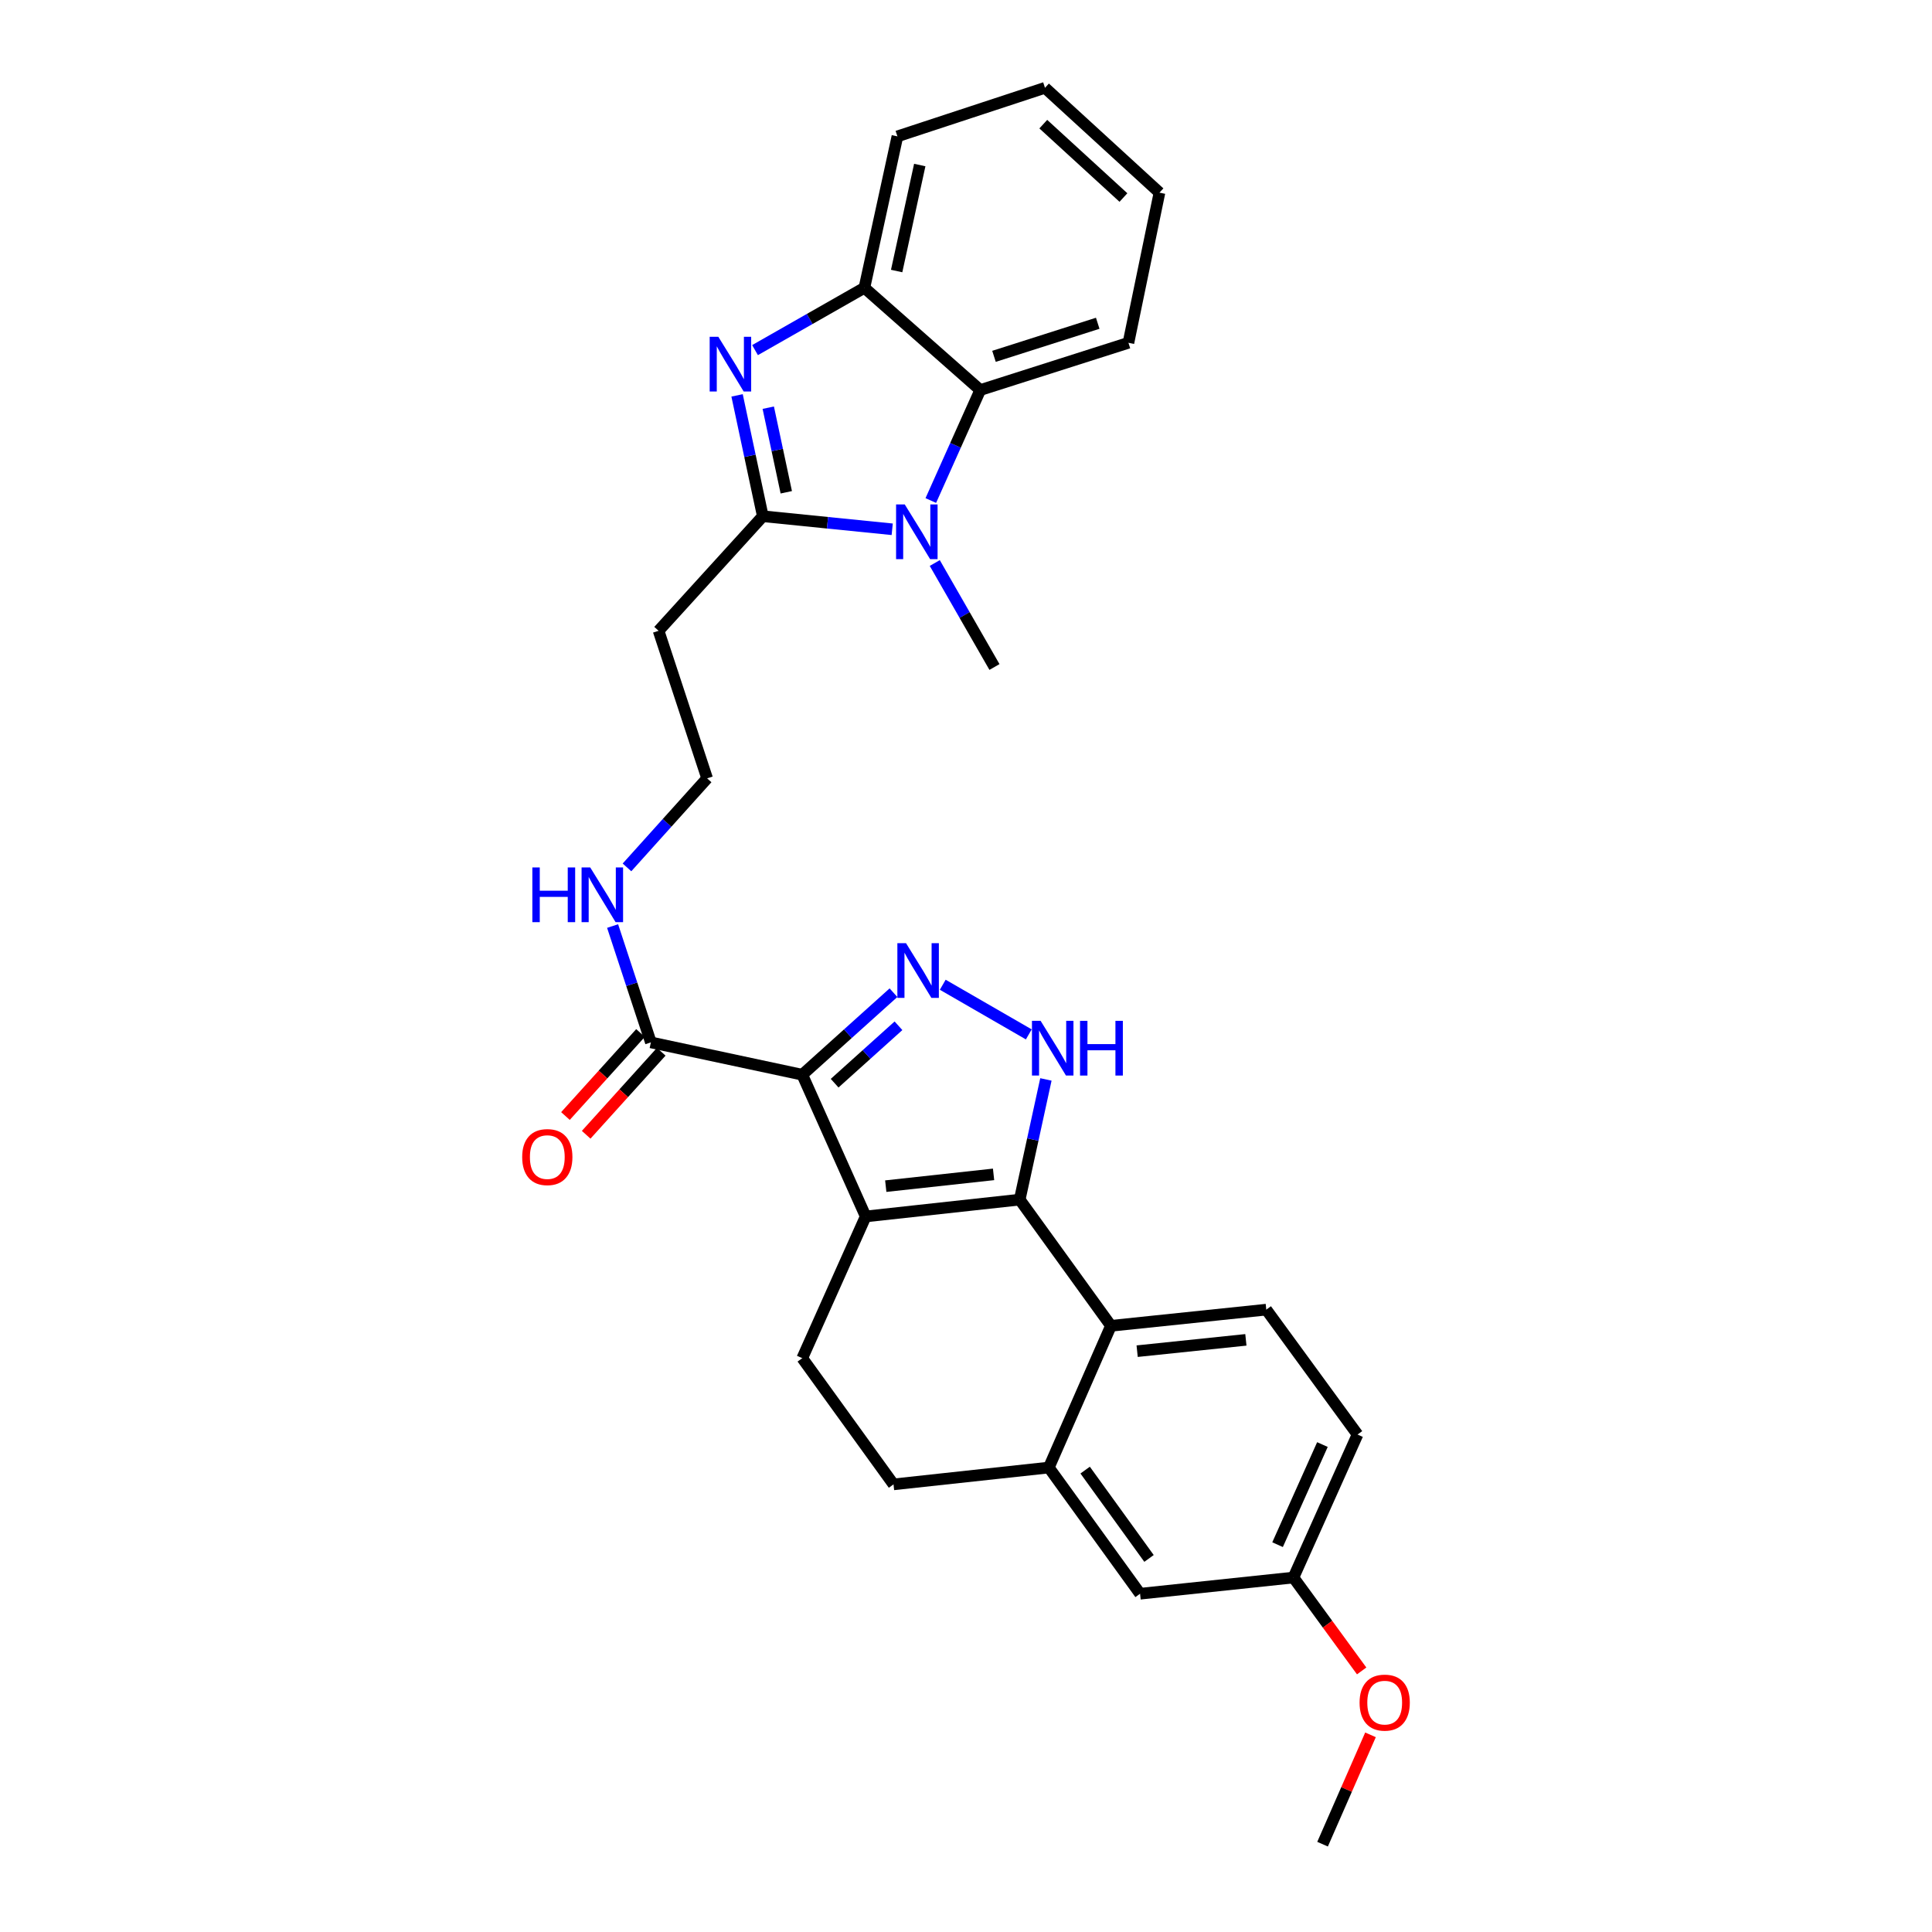 <?xml version='1.0' encoding='iso-8859-1'?>
<svg version='1.1' baseProfile='full'
              xmlns='http://www.w3.org/2000/svg'
                      xmlns:rdkit='http://www.rdkit.org/xml'
                      xmlns:xlink='http://www.w3.org/1999/xlink'
                  xml:space='preserve'
width='1000px' height='1000px' viewBox='0 0 1000 1000'>
<!-- END OF HEADER -->
<rect style='opacity:1.0;fill:#FFFFFF;stroke:none' width='1000' height='1000' x='0' y='0'> </rect>
<path class='bond-0' d='M 448.078,629.631 L 415.253,556.276' style='fill:none;fill-rule:evenodd;stroke:#000000;stroke-width:6px;stroke-linecap:butt;stroke-linejoin:miter;stroke-opacity:1' />
<path class='bond-1' d='M 448.078,629.631 L 527.797,620.923' style='fill:none;fill-rule:evenodd;stroke:#000000;stroke-width:6px;stroke-linecap:butt;stroke-linejoin:miter;stroke-opacity:1' />
<path class='bond-1' d='M 458.466,613.95 L 514.268,607.854' style='fill:none;fill-rule:evenodd;stroke:#000000;stroke-width:6px;stroke-linecap:butt;stroke-linejoin:miter;stroke-opacity:1' />
<path class='bond-12' d='M 448.078,629.631 L 415.253,702.987' style='fill:none;fill-rule:evenodd;stroke:#000000;stroke-width:6px;stroke-linecap:butt;stroke-linejoin:miter;stroke-opacity:1' />
<path class='bond-2' d='M 415.253,556.276 L 438.856,535.047' style='fill:none;fill-rule:evenodd;stroke:#000000;stroke-width:6px;stroke-linecap:butt;stroke-linejoin:miter;stroke-opacity:1' />
<path class='bond-2' d='M 438.856,535.047 L 462.46,513.819' style='fill:none;fill-rule:evenodd;stroke:#0000FF;stroke-width:6px;stroke-linecap:butt;stroke-linejoin:miter;stroke-opacity:1' />
<path class='bond-2' d='M 432.004,560.659 L 448.526,545.799' style='fill:none;fill-rule:evenodd;stroke:#000000;stroke-width:6px;stroke-linecap:butt;stroke-linejoin:miter;stroke-opacity:1' />
<path class='bond-2' d='M 448.526,545.799 L 465.049,530.939' style='fill:none;fill-rule:evenodd;stroke:#0000FF;stroke-width:6px;stroke-linecap:butt;stroke-linejoin:miter;stroke-opacity:1' />
<path class='bond-10' d='M 415.253,556.276 L 336.892,539.534' style='fill:none;fill-rule:evenodd;stroke:#000000;stroke-width:6px;stroke-linecap:butt;stroke-linejoin:miter;stroke-opacity:1' />
<path class='bond-5' d='M 527.797,620.923 L 534.578,589.817' style='fill:none;fill-rule:evenodd;stroke:#000000;stroke-width:6px;stroke-linecap:butt;stroke-linejoin:miter;stroke-opacity:1' />
<path class='bond-5' d='M 534.578,589.817 L 541.36,558.712' style='fill:none;fill-rule:evenodd;stroke:#0000FF;stroke-width:6px;stroke-linecap:butt;stroke-linejoin:miter;stroke-opacity:1' />
<path class='bond-7' d='M 527.797,620.923 L 575.027,686.237' style='fill:none;fill-rule:evenodd;stroke:#000000;stroke-width:6px;stroke-linecap:butt;stroke-linejoin:miter;stroke-opacity:1' />
<path class='bond-29' d='M 487.967,509.703 L 532.501,535.401' style='fill:none;fill-rule:evenodd;stroke:#0000FF;stroke-width:6px;stroke-linecap:butt;stroke-linejoin:miter;stroke-opacity:1' />
<path class='bond-3' d='M 394.831,267.2 L 340.877,326.489' style='fill:none;fill-rule:evenodd;stroke:#000000;stroke-width:6px;stroke-linecap:butt;stroke-linejoin:miter;stroke-opacity:1' />
<path class='bond-4' d='M 394.831,267.2 L 388.17,235.925' style='fill:none;fill-rule:evenodd;stroke:#000000;stroke-width:6px;stroke-linecap:butt;stroke-linejoin:miter;stroke-opacity:1' />
<path class='bond-4' d='M 388.17,235.925 L 381.509,204.65' style='fill:none;fill-rule:evenodd;stroke:#0000FF;stroke-width:6px;stroke-linecap:butt;stroke-linejoin:miter;stroke-opacity:1' />
<path class='bond-4' d='M 406.976,254.805 L 402.314,232.913' style='fill:none;fill-rule:evenodd;stroke:#000000;stroke-width:6px;stroke-linecap:butt;stroke-linejoin:miter;stroke-opacity:1' />
<path class='bond-4' d='M 402.314,232.913 L 397.651,211.02' style='fill:none;fill-rule:evenodd;stroke:#0000FF;stroke-width:6px;stroke-linecap:butt;stroke-linejoin:miter;stroke-opacity:1' />
<path class='bond-6' d='M 394.831,267.2 L 428.319,270.578' style='fill:none;fill-rule:evenodd;stroke:#000000;stroke-width:6px;stroke-linecap:butt;stroke-linejoin:miter;stroke-opacity:1' />
<path class='bond-6' d='M 428.319,270.578 L 461.806,273.956' style='fill:none;fill-rule:evenodd;stroke:#0000FF;stroke-width:6px;stroke-linecap:butt;stroke-linejoin:miter;stroke-opacity:1' />
<path class='bond-9' d='M 390.8,181.221 L 419.106,165.091' style='fill:none;fill-rule:evenodd;stroke:#0000FF;stroke-width:6px;stroke-linecap:butt;stroke-linejoin:miter;stroke-opacity:1' />
<path class='bond-9' d='M 419.106,165.091 L 447.412,148.96' style='fill:none;fill-rule:evenodd;stroke:#000000;stroke-width:6px;stroke-linecap:butt;stroke-linejoin:miter;stroke-opacity:1' />
<path class='bond-8' d='M 481.785,259.073 L 494.58,230.479' style='fill:none;fill-rule:evenodd;stroke:#0000FF;stroke-width:6px;stroke-linecap:butt;stroke-linejoin:miter;stroke-opacity:1' />
<path class='bond-8' d='M 494.58,230.479 L 507.375,201.886' style='fill:none;fill-rule:evenodd;stroke:#000000;stroke-width:6px;stroke-linecap:butt;stroke-linejoin:miter;stroke-opacity:1' />
<path class='bond-22' d='M 483.837,291.42 L 499.285,318.329' style='fill:none;fill-rule:evenodd;stroke:#0000FF;stroke-width:6px;stroke-linecap:butt;stroke-linejoin:miter;stroke-opacity:1' />
<path class='bond-22' d='M 499.285,318.329 L 514.734,345.239' style='fill:none;fill-rule:evenodd;stroke:#000000;stroke-width:6px;stroke-linecap:butt;stroke-linejoin:miter;stroke-opacity:1' />
<path class='bond-13' d='M 575.027,686.237 L 655.428,677.866' style='fill:none;fill-rule:evenodd;stroke:#000000;stroke-width:6px;stroke-linecap:butt;stroke-linejoin:miter;stroke-opacity:1' />
<path class='bond-13' d='M 588.584,699.364 L 644.865,693.504' style='fill:none;fill-rule:evenodd;stroke:#000000;stroke-width:6px;stroke-linecap:butt;stroke-linejoin:miter;stroke-opacity:1' />
<path class='bond-30' d='M 575.027,686.237 L 542.868,759.6' style='fill:none;fill-rule:evenodd;stroke:#000000;stroke-width:6px;stroke-linecap:butt;stroke-linejoin:miter;stroke-opacity:1' />
<path class='bond-23' d='M 507.375,201.886 L 584.08,177.432' style='fill:none;fill-rule:evenodd;stroke:#000000;stroke-width:6px;stroke-linecap:butt;stroke-linejoin:miter;stroke-opacity:1' />
<path class='bond-23' d='M 514.488,184.441 L 568.182,167.323' style='fill:none;fill-rule:evenodd;stroke:#000000;stroke-width:6px;stroke-linecap:butt;stroke-linejoin:miter;stroke-opacity:1' />
<path class='bond-32' d='M 507.375,201.886 L 447.412,148.96' style='fill:none;fill-rule:evenodd;stroke:#000000;stroke-width:6px;stroke-linecap:butt;stroke-linejoin:miter;stroke-opacity:1' />
<path class='bond-25' d='M 447.412,148.96 L 464.499,70.584' style='fill:none;fill-rule:evenodd;stroke:#000000;stroke-width:6px;stroke-linecap:butt;stroke-linejoin:miter;stroke-opacity:1' />
<path class='bond-25' d='M 464.103,140.284 L 476.065,85.421' style='fill:none;fill-rule:evenodd;stroke:#000000;stroke-width:6px;stroke-linecap:butt;stroke-linejoin:miter;stroke-opacity:1' />
<path class='bond-17' d='M 331.529,534.684 L 312.102,556.17' style='fill:none;fill-rule:evenodd;stroke:#000000;stroke-width:6px;stroke-linecap:butt;stroke-linejoin:miter;stroke-opacity:1' />
<path class='bond-17' d='M 312.102,556.17 L 292.675,577.655' style='fill:none;fill-rule:evenodd;stroke:#FF0000;stroke-width:6px;stroke-linecap:butt;stroke-linejoin:miter;stroke-opacity:1' />
<path class='bond-17' d='M 342.255,544.383 L 322.828,565.868' style='fill:none;fill-rule:evenodd;stroke:#000000;stroke-width:6px;stroke-linecap:butt;stroke-linejoin:miter;stroke-opacity:1' />
<path class='bond-17' d='M 322.828,565.868 L 303.402,587.353' style='fill:none;fill-rule:evenodd;stroke:#FF0000;stroke-width:6px;stroke-linecap:butt;stroke-linejoin:miter;stroke-opacity:1' />
<path class='bond-18' d='M 336.892,539.534 L 326.987,509.427' style='fill:none;fill-rule:evenodd;stroke:#000000;stroke-width:6px;stroke-linecap:butt;stroke-linejoin:miter;stroke-opacity:1' />
<path class='bond-18' d='M 326.987,509.427 L 317.083,479.32' style='fill:none;fill-rule:evenodd;stroke:#0000FF;stroke-width:6px;stroke-linecap:butt;stroke-linejoin:miter;stroke-opacity:1' />
<path class='bond-11' d='M 542.868,759.6 L 462.483,768.309' style='fill:none;fill-rule:evenodd;stroke:#000000;stroke-width:6px;stroke-linecap:butt;stroke-linejoin:miter;stroke-opacity:1' />
<path class='bond-16' d='M 542.868,759.6 L 590.098,824.914' style='fill:none;fill-rule:evenodd;stroke:#000000;stroke-width:6px;stroke-linecap:butt;stroke-linejoin:miter;stroke-opacity:1' />
<path class='bond-16' d='M 561.67,760.924 L 594.731,806.643' style='fill:none;fill-rule:evenodd;stroke:#000000;stroke-width:6px;stroke-linecap:butt;stroke-linejoin:miter;stroke-opacity:1' />
<path class='bond-15' d='M 415.253,702.987 L 462.483,768.309' style='fill:none;fill-rule:evenodd;stroke:#000000;stroke-width:6px;stroke-linecap:butt;stroke-linejoin:miter;stroke-opacity:1' />
<path class='bond-21' d='M 655.428,677.866 L 702.658,742.513' style='fill:none;fill-rule:evenodd;stroke:#000000;stroke-width:6px;stroke-linecap:butt;stroke-linejoin:miter;stroke-opacity:1' />
<path class='bond-14' d='M 340.877,326.489 L 366.006,402.873' style='fill:none;fill-rule:evenodd;stroke:#000000;stroke-width:6px;stroke-linecap:butt;stroke-linejoin:miter;stroke-opacity:1' />
<path class='bond-19' d='M 590.098,824.914 L 669.486,816.535' style='fill:none;fill-rule:evenodd;stroke:#000000;stroke-width:6px;stroke-linecap:butt;stroke-linejoin:miter;stroke-opacity:1' />
<path class='bond-20' d='M 324.53,448.962 L 345.268,425.918' style='fill:none;fill-rule:evenodd;stroke:#0000FF;stroke-width:6px;stroke-linecap:butt;stroke-linejoin:miter;stroke-opacity:1' />
<path class='bond-20' d='M 345.268,425.918 L 366.006,402.873' style='fill:none;fill-rule:evenodd;stroke:#000000;stroke-width:6px;stroke-linecap:butt;stroke-linejoin:miter;stroke-opacity:1' />
<path class='bond-24' d='M 669.486,816.535 L 687.14,840.702' style='fill:none;fill-rule:evenodd;stroke:#000000;stroke-width:6px;stroke-linecap:butt;stroke-linejoin:miter;stroke-opacity:1' />
<path class='bond-24' d='M 687.14,840.702 L 704.794,864.868' style='fill:none;fill-rule:evenodd;stroke:#FF0000;stroke-width:6px;stroke-linecap:butt;stroke-linejoin:miter;stroke-opacity:1' />
<path class='bond-31' d='M 669.486,816.535 L 702.658,742.513' style='fill:none;fill-rule:evenodd;stroke:#000000;stroke-width:6px;stroke-linecap:butt;stroke-linejoin:miter;stroke-opacity:1' />
<path class='bond-31' d='M 661.266,799.518 L 684.486,747.702' style='fill:none;fill-rule:evenodd;stroke:#000000;stroke-width:6px;stroke-linecap:butt;stroke-linejoin:miter;stroke-opacity:1' />
<path class='bond-27' d='M 584.08,177.432 L 600.14,99.714' style='fill:none;fill-rule:evenodd;stroke:#000000;stroke-width:6px;stroke-linecap:butt;stroke-linejoin:miter;stroke-opacity:1' />
<path class='bond-26' d='M 709.368,897.952 L 696.963,926.249' style='fill:none;fill-rule:evenodd;stroke:#FF0000;stroke-width:6px;stroke-linecap:butt;stroke-linejoin:miter;stroke-opacity:1' />
<path class='bond-26' d='M 696.963,926.249 L 684.558,954.545' style='fill:none;fill-rule:evenodd;stroke:#000000;stroke-width:6px;stroke-linecap:butt;stroke-linejoin:miter;stroke-opacity:1' />
<path class='bond-28' d='M 464.499,70.584 L 540.883,45.455' style='fill:none;fill-rule:evenodd;stroke:#000000;stroke-width:6px;stroke-linecap:butt;stroke-linejoin:miter;stroke-opacity:1' />
<path class='bond-33' d='M 600.14,99.714 L 540.883,45.455' style='fill:none;fill-rule:evenodd;stroke:#000000;stroke-width:6px;stroke-linecap:butt;stroke-linejoin:miter;stroke-opacity:1' />
<path class='bond-33' d='M 581.486,102.24 L 540.006,64.258' style='fill:none;fill-rule:evenodd;stroke:#000000;stroke-width:6px;stroke-linecap:butt;stroke-linejoin:miter;stroke-opacity:1' />
<path  class='atom-3' d='M 468.956 488.186
L 478.236 503.186
Q 479.156 504.666, 480.636 507.346
Q 482.116 510.026, 482.196 510.186
L 482.196 488.186
L 485.956 488.186
L 485.956 516.506
L 482.076 516.506
L 472.116 500.106
Q 470.956 498.186, 469.716 495.986
Q 468.516 493.786, 468.156 493.106
L 468.156 516.506
L 464.476 516.506
L 464.476 488.186
L 468.956 488.186
' fill='#0000FF'/>
<path  class='atom-5' d='M 371.805 174.318
L 381.085 189.318
Q 382.005 190.798, 383.485 193.478
Q 384.965 196.158, 385.045 196.318
L 385.045 174.318
L 388.805 174.318
L 388.805 202.638
L 384.925 202.638
L 374.965 186.238
Q 373.805 184.318, 372.565 182.118
Q 371.365 179.918, 371.005 179.238
L 371.005 202.638
L 367.325 202.638
L 367.325 174.318
L 371.805 174.318
' fill='#0000FF'/>
<path  class='atom-6' d='M 538.624 528.386
L 547.904 543.386
Q 548.824 544.866, 550.304 547.546
Q 551.784 550.226, 551.864 550.386
L 551.864 528.386
L 555.624 528.386
L 555.624 556.706
L 551.744 556.706
L 541.784 540.306
Q 540.624 538.386, 539.384 536.186
Q 538.184 533.986, 537.824 533.306
L 537.824 556.706
L 534.144 556.706
L 534.144 528.386
L 538.624 528.386
' fill='#0000FF'/>
<path  class='atom-6' d='M 559.024 528.386
L 562.864 528.386
L 562.864 540.426
L 577.344 540.426
L 577.344 528.386
L 581.184 528.386
L 581.184 556.706
L 577.344 556.706
L 577.344 543.626
L 562.864 543.626
L 562.864 556.706
L 559.024 556.706
L 559.024 528.386
' fill='#0000FF'/>
<path  class='atom-7' d='M 468.289 261.082
L 477.569 276.082
Q 478.489 277.562, 479.969 280.242
Q 481.449 282.922, 481.529 283.082
L 481.529 261.082
L 485.289 261.082
L 485.289 289.402
L 481.409 289.402
L 471.449 273.002
Q 470.289 271.082, 469.049 268.882
Q 467.849 266.682, 467.489 266.002
L 467.489 289.402
L 463.809 289.402
L 463.809 261.082
L 468.289 261.082
' fill='#0000FF'/>
<path  class='atom-18' d='M 270.284 598.902
Q 270.284 592.102, 273.644 588.302
Q 277.004 584.502, 283.284 584.502
Q 289.564 584.502, 292.924 588.302
Q 296.284 592.102, 296.284 598.902
Q 296.284 605.782, 292.884 609.702
Q 289.484 613.582, 283.284 613.582
Q 277.044 613.582, 273.644 609.702
Q 270.284 605.822, 270.284 598.902
M 283.284 610.382
Q 287.604 610.382, 289.924 607.502
Q 292.284 604.582, 292.284 598.902
Q 292.284 593.342, 289.924 590.542
Q 287.604 587.702, 283.284 587.702
Q 278.964 587.702, 276.604 590.502
Q 274.284 593.302, 274.284 598.902
Q 274.284 604.622, 276.604 607.502
Q 278.964 610.382, 283.284 610.382
' fill='#FF0000'/>
<path  class='atom-19' d='M 275.543 448.99
L 279.383 448.99
L 279.383 461.03
L 293.863 461.03
L 293.863 448.99
L 297.703 448.99
L 297.703 477.31
L 293.863 477.31
L 293.863 464.23
L 279.383 464.23
L 279.383 477.31
L 275.543 477.31
L 275.543 448.99
' fill='#0000FF'/>
<path  class='atom-19' d='M 305.503 448.99
L 314.783 463.99
Q 315.703 465.47, 317.183 468.15
Q 318.663 470.83, 318.743 470.99
L 318.743 448.99
L 322.503 448.99
L 322.503 477.31
L 318.623 477.31
L 308.663 460.91
Q 307.503 458.99, 306.263 456.79
Q 305.063 454.59, 304.703 453.91
L 304.703 477.31
L 301.023 477.31
L 301.023 448.99
L 305.503 448.99
' fill='#0000FF'/>
<path  class='atom-25' d='M 703.716 881.27
Q 703.716 874.47, 707.076 870.67
Q 710.436 866.87, 716.716 866.87
Q 722.996 866.87, 726.356 870.67
Q 729.716 874.47, 729.716 881.27
Q 729.716 888.15, 726.316 892.07
Q 722.916 895.95, 716.716 895.95
Q 710.476 895.95, 707.076 892.07
Q 703.716 888.19, 703.716 881.27
M 716.716 892.75
Q 721.036 892.75, 723.356 889.87
Q 725.716 886.95, 725.716 881.27
Q 725.716 875.71, 723.356 872.91
Q 721.036 870.07, 716.716 870.07
Q 712.396 870.07, 710.036 872.87
Q 707.716 875.67, 707.716 881.27
Q 707.716 886.99, 710.036 889.87
Q 712.396 892.75, 716.716 892.75
' fill='#FF0000'/>
</svg>
